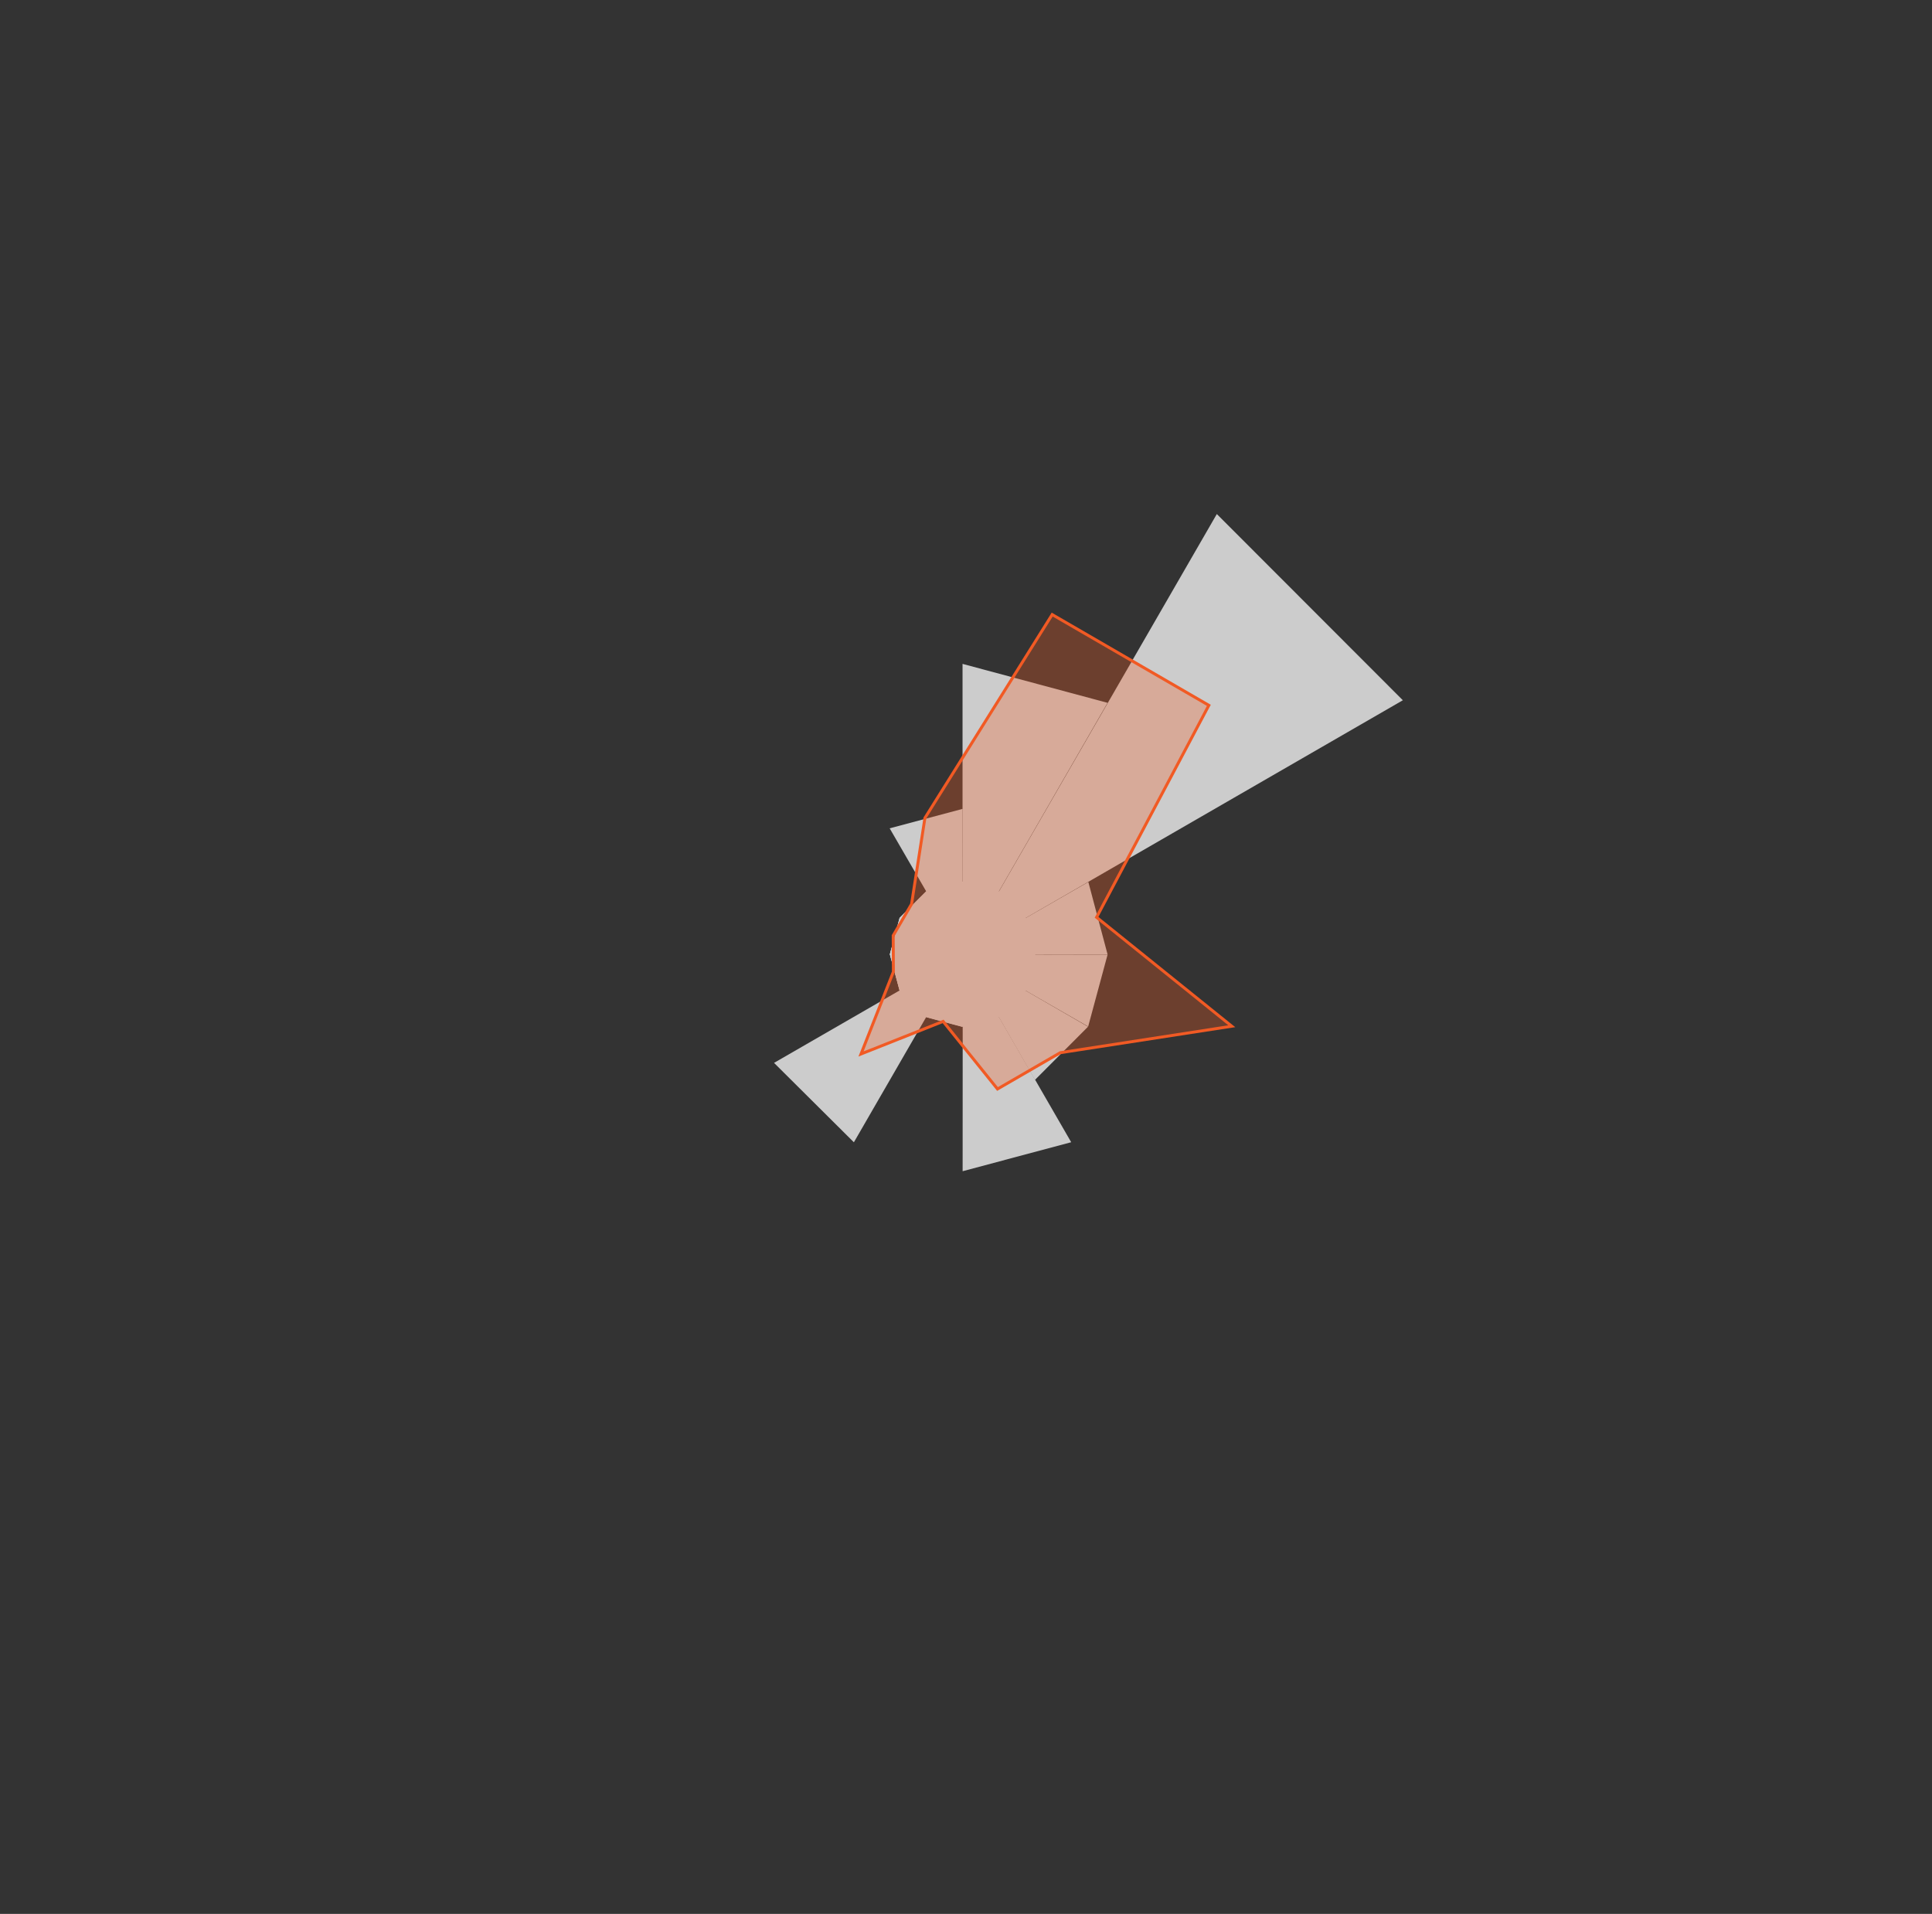 <svg xmlns="http://www.w3.org/2000/svg" xmlns:xlink="http://www.w3.org/1999/xlink" id="Topaz_Raw" data-name="Topaz Raw" viewBox="0 0 625 619.21"><rect x="0" y="0" width="625" height="619.21" fill="#333333" stroke="none"/><defs><style>.cls-1{fill:none;}.cls-2{fill:#ccc;}.cls-3{fill:#fff;}.cls-4{clip-path:url(#clip-path);}.cls-5{fill:#f15a24;fill-opacity:0.3;stroke:#f15a24;stroke-miterlimit:10;stroke-width:0.95px;}</style><clipPath id="clip-path"><rect class="cls-1" x="82.86" y="80.25" width="457.08" height="457.14"></rect></clipPath></defs><polygon class="cls-2" points="299.65 329.01 291.07 320.42 287.93 308.69 291.08 296.96 299.67 288.38 311.4 285.24 323.13 288.39 331.71 296.98 334.85 308.71 331.7 320.43 323.11 329.02 311.39 332.15 299.65 329.01"></polygon><path class="cls-3" d="M311.39,285.28l11.71,3.14,8.57,8.57,3.13,11.71-3.13,11.7L323.1,329l-11.71,3.14L299.68,329l-8.57-8.57L288,308.7,291.11,297l8.57-8.57,11.71-3.14m0-.08-11.75,3.15L291,297l-3.15,11.75L291,320.44l8.6,8.6,11.75,3.15L323.14,329l8.6-8.6,3.15-11.74L331.74,297l-8.6-8.6-11.75-3.15Z"></path><polygon class="cls-2" points="311.38 214.79 358.3 227.39 311.38 308.78 311.38 308.78 311.38 214.79"></polygon><polygon class="cls-2" points="393.64 166.31 453.82 226.56 311.41 308.78 311.41 308.78 393.64 166.31"></polygon><polygon class="cls-2" points="287.81 268 311.39 261.7 311.41 308.73 311.41 308.73 287.81 268"></polygon><polygon class="cls-2" points="352.08 285.36 358.31 308.83 311.41 308.73 311.41 308.73 352.08 285.36"></polygon><polygon class="cls-2" points="287.89 308.76 291.04 296.97 311.38 308.73 311.38 308.73 287.89 308.76"></polygon><polygon class="cls-2" points="291.04 296.97 299.66 288.39 311.41 308.73 311.41 308.73 291.04 296.97"></polygon><polygon class="cls-2" points="346.53 369.55 311.41 378.93 311.44 308.76 311.44 308.76 346.53 369.55"></polygon><polygon class="cls-2" points="351.98 332.18 334.81 349.38 311.38 308.7 311.38 308.7 351.98 332.18"></polygon><polygon class="cls-2" points="311.41 332.27 299.64 329.12 311.38 308.7 311.38 308.7 311.41 332.27"></polygon><polygon class="cls-2" points="276.23 369.57 250.4 343.88 311.38 308.7 311.38 308.7 276.23 369.57"></polygon><polygon class="cls-2" points="291.02 320.49 287.89 308.76 311.38 308.7 311.38 308.7 291.02 320.49"></polygon><polygon class="cls-2" points="358.3 308.86 352.02 332.12 311.4 308.78 311.4 308.78 358.3 308.86"></polygon><g class="cls-4"><polygon class="cls-5" points="299.21 264.65 340.38 198.84 391.06 228.2 354.74 296.78 398.48 332.02 342.98 340.59 322.69 352.33 305.1 330.46 278.54 341 289.01 314.4 288.95 302.68 294.89 292.5 299.21 264.65"></polygon></g></svg>